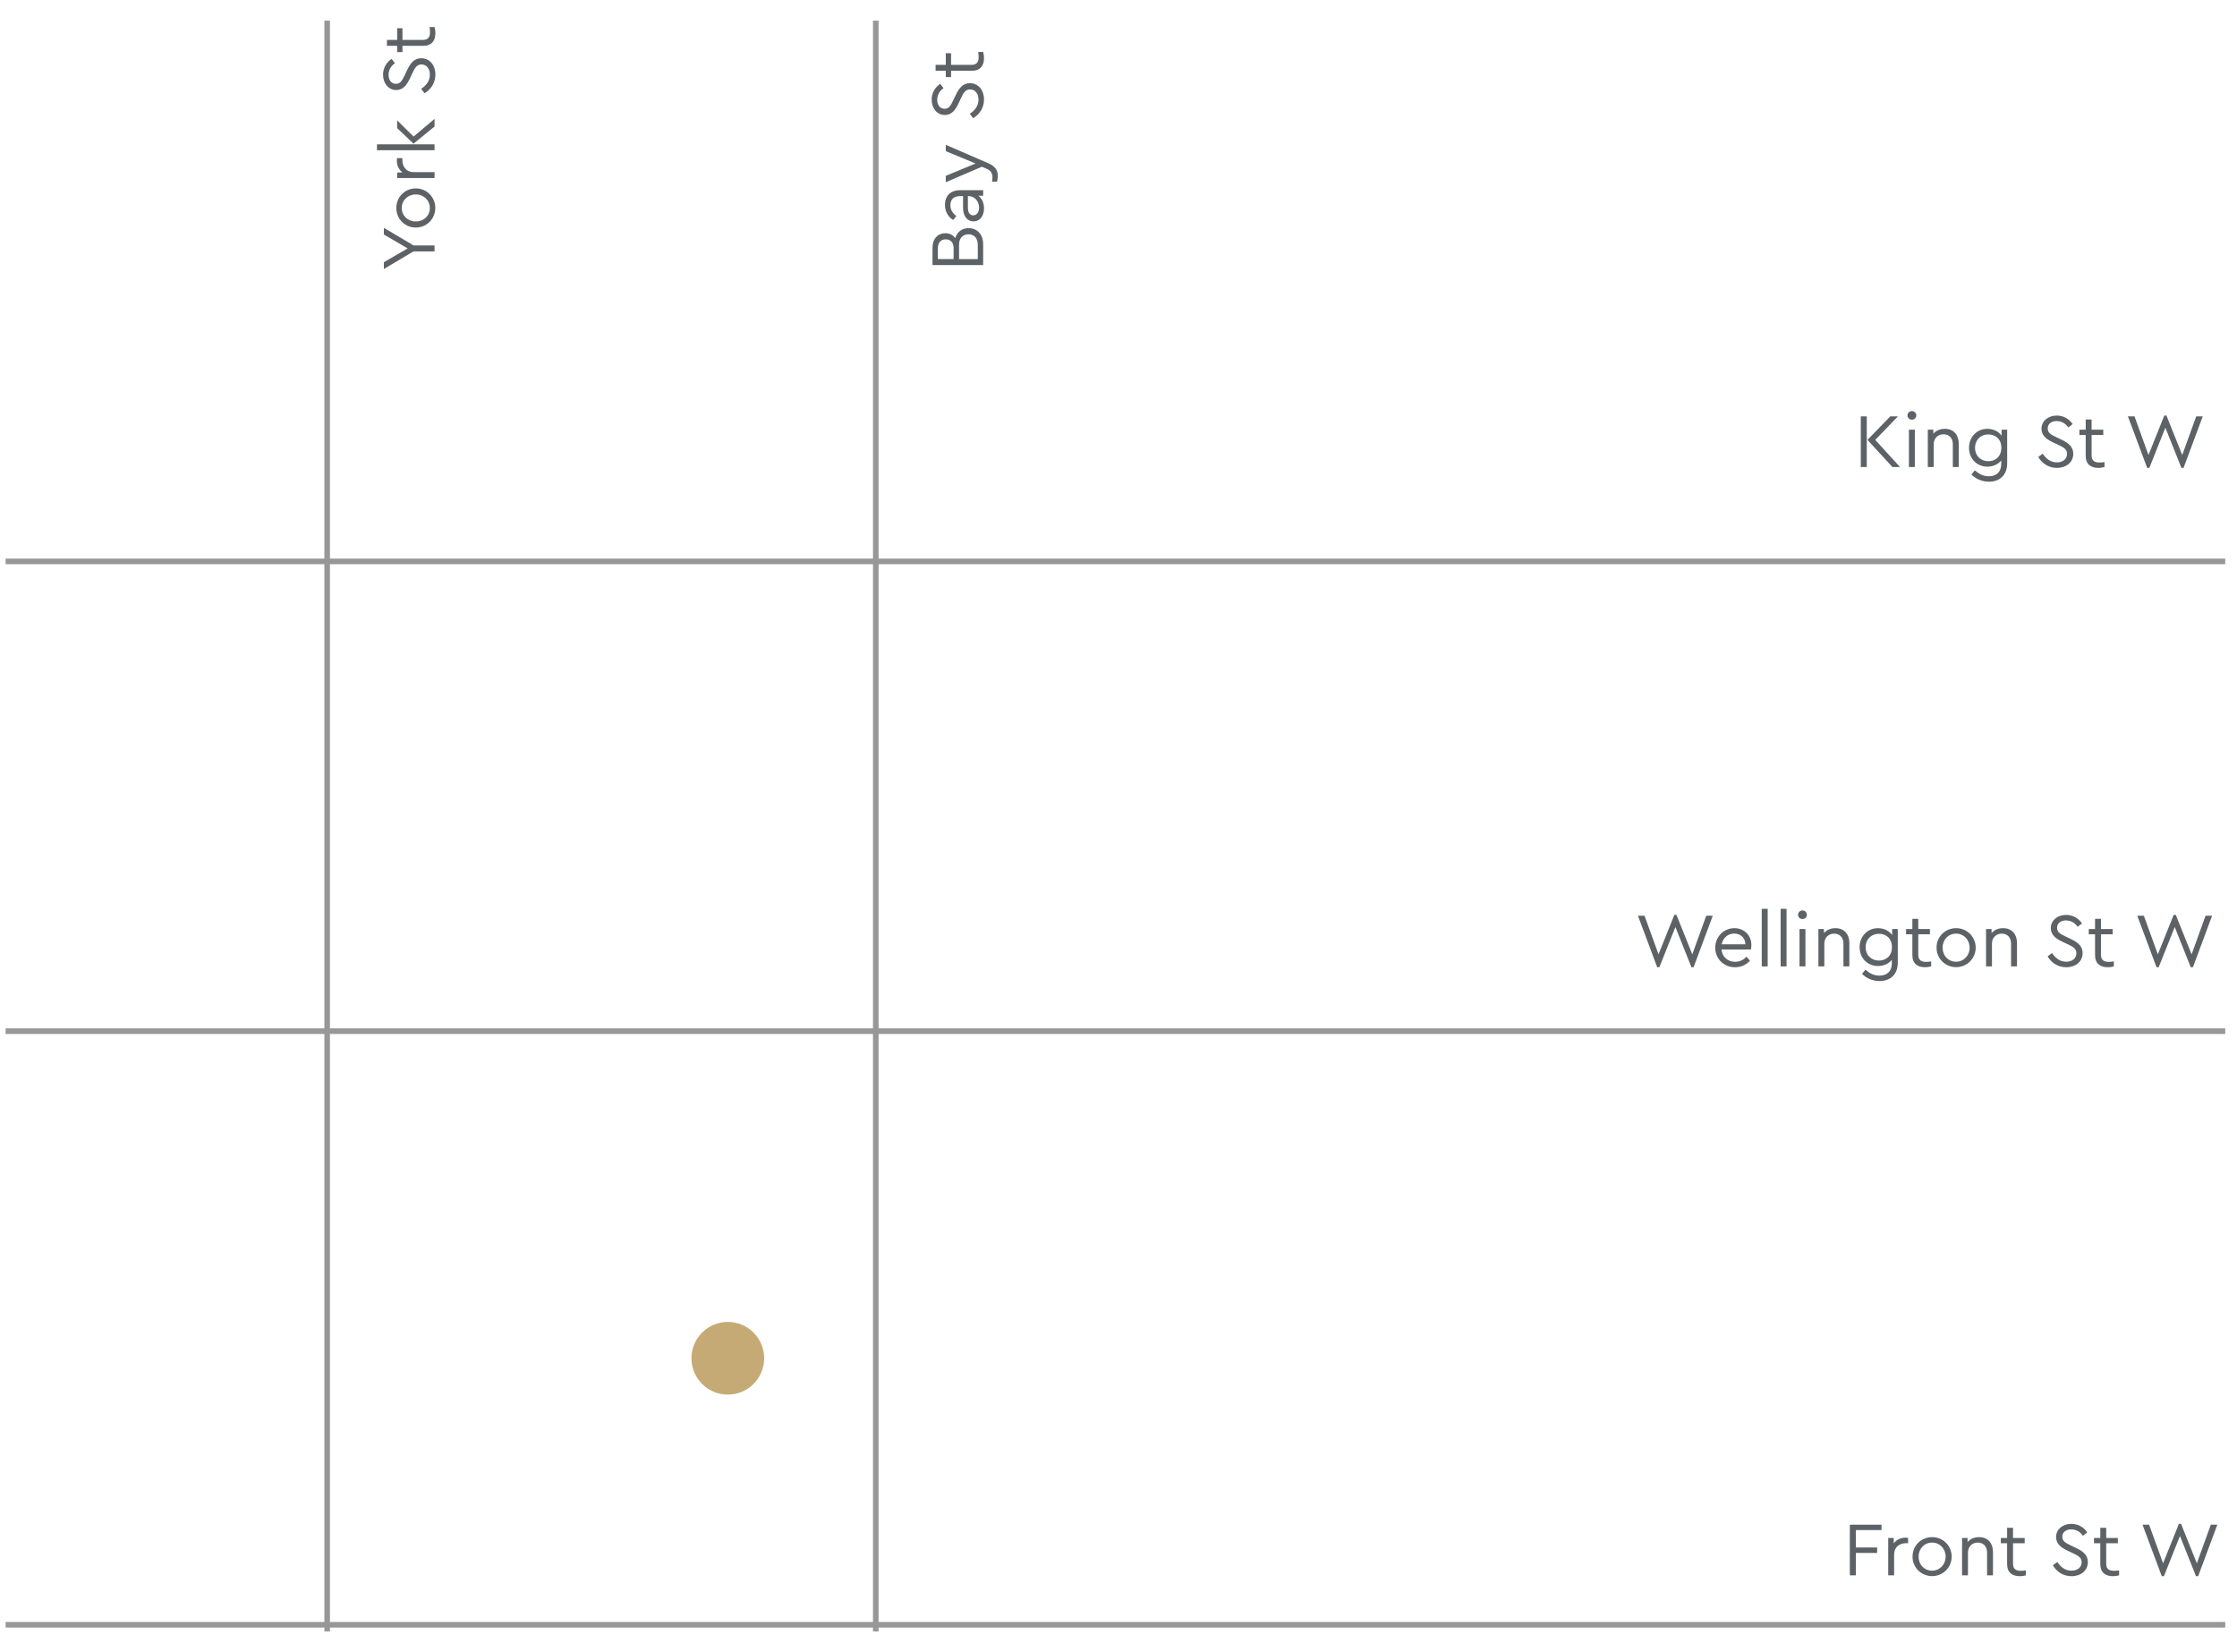 <?xml version="1.0" encoding="utf-8"?>
<!-- Generator: Adobe Illustrator 15.1.0, SVG Export Plug-In . SVG Version: 6.00 Build 0)  -->
<!DOCTYPE svg PUBLIC "-//W3C//DTD SVG 1.1//EN" "http://www.w3.org/Graphics/SVG/1.1/DTD/svg11.dtd">
<svg version="1.1"
	 id="Layer_1" sodipodi:docname="jcclark-map.svg" inkscape:version="0.91 r13725" xmlns:dc="http://purl.org/dc/elements/1.1/" xmlns:cc="http://creativecommons.org/ns#" xmlns:rdf="http://www.w3.org/1999/02/22-rdf-syntax-ns#" xmlns:svg="http://www.w3.org/2000/svg" xmlns:sodipodi="http://sodipodi.sourceforge.net/DTD/sodipodi-0.dtd" xmlns:inkscape="http://www.inkscape.org/namespaces/inkscape"
	 xmlns="http://www.w3.org/2000/svg" xmlns:xlink="http://www.w3.org/1999/xlink" x="0px" y="0px" width="612px" height="452px"
	 viewBox="0 155.5 612 452" enable-background="new 0 155.5 612 452" xml:space="preserve">
<sodipodi:namedview  id="namedview103" inkscape:current-layer="Layer_1" inkscape:window-y="0" inkscape:window-x="0" inkscape:window-height="759" inkscape:window-width="1464" inkscape:pageshadow="2" inkscape:pageopacity="0" inkscape:cy="163.96108" inkscape:cx="190.12655" inkscape:zoom="1.4523077" showgrid="false" guidetolerance="10" gridtolerance="10" objecttolerance="10" borderopacity="1" bordercolor="#666666" pagecolor="#ffffff" inkscape:window-maximized="0">
	</sodipodi:namedview>
<g id="g5" transform="matrix(1,0,0,1.25,0,-44.275)">
	<rect id="rect7" x="1.53" y="384.866" fill="#979797" width="607.257" height="1.224"/>
</g>
<g id="g5_1_" transform="matrix(1,0,0,1.25,0,-44.275)">
	<rect id="rect7_1_" x="1.53" y="282.063" fill="#979797" width="607.257" height="1.224"/>
</g>
<g id="g9" transform="matrix(1,0,0,1.25,0,-74.075)">
	<rect id="rect11" x="1.53" y="538.607" fill="#979797" width="607.257" height="1.224"/>
</g>
<g id="g13" transform="matrix(1.25,0,0,1,-14.5,0)">
	<rect id="rect15" x="82.592" y="161.145" fill="#979797" width="1.224" height="440.64"/>
</g>
<g id="g17" transform="matrix(1.25,0,0,1,-39.025,0)">
	<rect id="rect19" x="222.286" y="161.145" fill="#979797" width="1.224" height="440.64"/>
</g>
<circle id="circle101" fill="#C6AA76" cx="199.115" cy="527.05" r="9.945"/>
<g>
	<path fill="#5D6267" d="M514.749,574.046h-7.033v4.767h5.836v1.49h-5.836v6.131h-1.639v-13.857h8.672V574.046z"/>
	<path fill="#5D6267" d="M522.016,576.209v1.428h-0.608c-1.659,0-3.213,1.049-3.213,3.002v5.795h-1.617v-10.225h1.512v1.469
		c0.756-1.008,1.953-1.553,3.171-1.553C521.596,576.125,521.806,576.166,522.016,576.209z"/>
	<path fill="#5D6267" d="M533.942,581.311c0,2.981-2.394,5.333-5.375,5.333c-2.961-0.021-5.333-2.331-5.333-5.333
		s2.352-5.333,5.354-5.333C531.549,575.978,533.942,578.309,533.942,581.311z M524.894,581.332c0,2.162,1.553,3.82,3.674,3.82
		s3.717-1.68,3.717-3.82c0-2.205-1.596-3.863-3.695-3.863C526.446,577.469,524.872,579.148,524.894,581.332z"/>
	<path fill="#5D6267" d="M545.241,580.009v6.425h-1.617v-6.236c0-1.616-0.965-2.729-2.54-2.729s-2.688,1.133-2.688,2.729v6.236
		h-1.616v-10.225h1.512v1.112c0.713-0.84,1.826-1.344,3.148-1.344C543.855,575.978,545.241,577.637,545.241,580.009z"/>
	<path fill="#5D6267" d="M554.251,585.068v1.365c-0.525,0.126-1.051,0.23-1.701,0.23c-2.016,0-3.443-0.986-3.443-3.316v-5.69h-1.722
		v-1.448h1.722v-2.793h1.617v2.793h3.191v1.448h-3.191v5.585c0,1.533,0.881,1.953,2.162,1.953
		C553.284,585.195,553.726,585.152,554.251,585.068z"/>
	<path fill="#5D6267" d="M571.028,574.697l-1.196,0.902c-0.735-1.113-1.911-1.742-3.171-1.742c-1.28,0-2.456,0.65-2.456,2.016
		c0,1.26,0.966,1.721,2.226,2.33l1.533,0.734c2.016,0.967,3.232,1.995,3.232,3.863c0,2.331-1.91,3.863-4.472,3.863
		c-2.204,0-4.031-1.154-5.103-2.98l1.219-0.903c0.84,1.28,2.078,2.372,3.863,2.372c1.637,0,2.792-0.902,2.792-2.309
		c0-1.281-0.944-1.785-2.31-2.436l-1.554-0.735c-1.616-0.776-3.128-1.764-3.128-3.716c0-2.205,1.932-3.611,4.178-3.611
		C568.572,572.346,570.168,573.332,571.028,574.697z"/>
	<path fill="#5D6267" d="M579.745,585.068v1.365c-0.525,0.126-1.051,0.23-1.701,0.23c-2.016,0-3.443-0.986-3.443-3.316v-5.69h-1.722
		v-1.448h1.722v-2.793h1.617v2.793h3.191v1.448h-3.191v5.585c0,1.533,0.881,1.953,2.162,1.953
		C578.778,585.195,579.22,585.152,579.745,585.068z"/>
	<path fill="#5D6267" d="M606.622,572.576l-5.249,14.088h-0.588l-4.388-11.002l-4.389,11.002h-0.588l-5.27-14.088h1.805
		l3.822,10.561l4.324-10.791h0.588l4.326,10.791l3.82-10.561H606.622z"/>
</g>
<g>
	<path fill="#5D6267" d="M468.583,405.998l-5.249,14.088h-0.588l-4.388-11.002l-4.389,11.002h-0.588l-5.27-14.088h1.805
		l3.822,10.561l4.324-10.791h0.588l4.326,10.791l3.82-10.561H468.583z"/>
	<path fill="#5D6267" d="M479.022,415.236h-8.063c0.209,2.037,1.721,3.359,3.736,3.359c1.281,0,2.289-0.546,3.129-1.386l0.945,1.092
		c-1.029,1.092-2.415,1.784-4.095,1.784c-3.087,0-5.417-2.33-5.417-5.332c0-2.982,2.289-5.354,5.229-5.354
		c2.624,0,4.66,1.89,4.66,4.619C479.147,414.564,479.063,415.047,479.022,415.236z M471.022,413.809h6.467
		c-0.021-1.89-1.406-2.939-3.045-2.939C472.724,410.869,471.358,412.045,471.022,413.809z"/>
	<path fill="#5D6267" d="M483.602,419.855h-1.616v-15.747h1.616V419.855z"/>
	<path fill="#5D6267" d="M488.767,419.855h-1.617v-15.747h1.617V419.855z"/>
	<path fill="#5D6267" d="M494.331,405.725c0,0.672-0.545,1.176-1.196,1.176c-0.672,0-1.218-0.504-1.218-1.176
		c0-0.65,0.546-1.176,1.218-1.176C493.786,404.549,494.331,405.074,494.331,405.725z M493.933,419.855h-1.617v-10.225h1.617V419.855
		z"/>
	<path fill="#5D6267" d="M505.943,413.431v6.425h-1.616v-6.236c0-1.616-0.967-2.729-2.541-2.729s-2.688,1.133-2.688,2.729v6.236
		h-1.617v-10.225h1.512v1.112c0.715-0.84,1.827-1.344,3.15-1.344C504.558,409.399,505.943,411.059,505.943,413.431z"/>
	<path fill="#5D6267" d="M519.194,409.631v9.238c0,3.148-1.995,4.996-4.977,4.996c-2.142,0-3.801-0.965-4.809-1.973l0.945-1.135
		c0.986,0.861,2.142,1.617,3.821,1.617c2.079,0,3.401-1.154,3.401-3.422v-0.903c-0.84,1.071-2.268,1.7-3.801,1.7
		c-2.876,0-5.018-2.184-5.018-5.164c0-2.961,2.142-5.187,5.018-5.187c1.617,0,3.087,0.714,3.885,1.89v-1.658H519.194z
		 M517.599,414.586c0-2.563-1.807-3.654-3.57-3.654c-2.078,0-3.632,1.512-3.632,3.675s1.554,3.653,3.632,3.653
		C515.813,418.26,517.599,417.146,517.599,414.586z"/>
	<path fill="#5D6267" d="M528.329,418.49v1.365c-0.524,0.126-1.049,0.23-1.7,0.23c-2.016,0-3.443-0.986-3.443-3.316v-5.69h-1.722
		v-1.448h1.722v-2.793h1.616v2.793h3.191v1.448h-3.191v5.585c0,1.533,0.883,1.953,2.163,1.953
		C527.364,418.617,527.805,418.574,528.329,418.49z"/>
	<path fill="#5D6267" d="M540.509,414.732c0,2.981-2.394,5.333-5.375,5.333c-2.961-0.021-5.333-2.331-5.333-5.333
		s2.352-5.333,5.354-5.333C538.115,409.399,540.509,411.73,540.509,414.732z M531.46,414.754c0,2.162,1.553,3.82,3.674,3.82
		s3.717-1.68,3.717-3.82c0-2.205-1.596-3.863-3.695-3.863C533.013,410.891,531.438,412.57,531.46,414.754z"/>
	<path fill="#5D6267" d="M551.807,413.431v6.425h-1.616v-6.236c0-1.616-0.967-2.729-2.541-2.729s-2.688,1.133-2.688,2.729v6.236
		h-1.617v-10.225h1.512v1.112c0.715-0.84,1.827-1.344,3.15-1.344C550.421,409.399,551.807,411.059,551.807,413.431z"/>
	<path fill="#5D6267" d="M569.593,408.119l-1.196,0.902c-0.735-1.113-1.911-1.742-3.171-1.742c-1.28,0-2.456,0.65-2.456,2.016
		c0,1.26,0.966,1.721,2.226,2.33l1.533,0.734c2.016,0.967,3.232,1.995,3.232,3.863c0,2.331-1.91,3.863-4.472,3.863
		c-2.204,0-4.031-1.154-5.103-2.98l1.219-0.903c0.84,1.28,2.078,2.372,3.863,2.372c1.637,0,2.792-0.902,2.792-2.309
		c0-1.281-0.944-1.785-2.31-2.436l-1.554-0.735c-1.616-0.776-3.128-1.764-3.128-3.716c0-2.205,1.932-3.611,4.178-3.611
		C567.137,405.768,568.732,406.754,569.593,408.119z"/>
	<path fill="#5D6267" d="M578.31,418.49v1.365c-0.525,0.126-1.051,0.23-1.701,0.23c-2.016,0-3.443-0.986-3.443-3.316v-5.69h-1.722
		v-1.448h1.722v-2.793h1.617v2.793h3.191v1.448h-3.191v5.585c0,1.533,0.881,1.953,2.162,1.953
		C577.343,418.617,577.784,418.574,578.31,418.49z"/>
	<path fill="#5D6267" d="M605.187,405.998l-5.249,14.088h-0.588l-4.388-11.002l-4.389,11.002h-0.588l-5.27-14.088h1.805
		l3.822,10.561l4.324-10.791h0.588l4.326,10.791l3.82-10.561H605.187z"/>
</g>
<g>
	<path fill="#5D6267" d="M509.077,269.401h1.639v13.857h-1.639V269.401z M519.807,283.259h-2.079l-6.823-7.433l6.235-6.425h2.1
		l-6.215,6.425L519.807,283.259z"/>
	<path fill="#5D6267" d="M524.261,269.128c0,0.672-0.547,1.176-1.197,1.176c-0.672,0-1.218-0.504-1.218-1.176
		c0-0.65,0.546-1.176,1.218-1.176C523.714,267.952,524.261,268.478,524.261,269.128z M523.861,283.259h-1.616v-10.225h1.616V283.259
		z"/>
	<path fill="#5D6267" d="M535.872,276.834v6.425h-1.617v-6.236c0-1.616-0.965-2.729-2.54-2.729s-2.688,1.133-2.688,2.729v6.236
		h-1.616v-10.225h1.512v1.112c0.713-0.84,1.826-1.344,3.148-1.344C534.486,272.803,535.872,274.462,535.872,276.834z"/>
	<path fill="#5D6267" d="M549.122,273.034v9.238c0,3.148-1.994,4.996-4.976,4.996c-2.142,0-3.8-0.965-4.808-1.973l0.944-1.135
		c0.987,0.861,2.142,1.617,3.821,1.617c2.078,0,3.401-1.154,3.401-3.422v-0.903c-0.84,1.071-2.268,1.7-3.8,1.7
		c-2.877,0-5.019-2.184-5.019-5.164c0-2.961,2.142-5.187,5.019-5.187c1.616,0,3.086,0.714,3.884,1.89v-1.658H549.122z
		 M547.526,277.989c0-2.563-1.805-3.654-3.568-3.654c-2.079,0-3.633,1.512-3.633,3.675s1.554,3.653,3.633,3.653
		C545.742,281.663,547.526,280.55,547.526,277.989z"/>
	<path fill="#5D6267" d="M567.036,271.522l-1.197,0.902c-0.734-1.113-1.91-1.742-3.17-1.742c-1.281,0-2.457,0.65-2.457,2.016
		c0,1.26,0.966,1.721,2.226,2.33l1.532,0.734c2.016,0.967,3.234,1.995,3.234,3.863c0,2.331-1.911,3.863-4.473,3.863
		c-2.205,0-4.031-1.154-5.102-2.98l1.217-0.903c0.84,1.28,2.079,2.372,3.863,2.372c1.639,0,2.793-0.902,2.793-2.309
		c0-1.281-0.945-1.785-2.31-2.436l-1.554-0.735c-1.617-0.776-3.129-1.764-3.129-3.716c0-2.205,1.932-3.611,4.179-3.611
		C564.579,269.171,566.175,270.157,567.036,271.522z"/>
	<path fill="#5D6267" d="M575.751,281.894v1.365c-0.524,0.126-1.049,0.23-1.7,0.23c-2.016,0-3.443-0.986-3.443-3.316v-5.69h-1.722
		v-1.448h1.722v-2.793h1.616v2.793h3.191v1.448h-3.191v5.585c0,1.533,0.883,1.953,2.163,1.953
		C574.786,282.021,575.227,281.978,575.751,281.894z"/>
	<path fill="#5D6267" d="M602.629,269.401l-5.249,14.088h-0.588l-4.389-11.002l-4.388,11.002h-0.588l-5.271-14.088h1.807
		l3.82,10.561l4.326-10.791h0.588l4.324,10.791l3.822-10.561H602.629z"/>
</g>
<g>
	<path fill="#5D6267" d="M264.984,217.908c2.288,0,3.989,1.638,3.989,4.389v5.711h-13.857v-4.767c0-2.456,1.49-3.947,3.506-3.947
		c1.155,0,2.1,0.483,2.73,1.344C261.856,218.895,263.221,217.908,264.984,217.908z M256.586,226.369h4.304v-2.96
		c0-1.616-0.881-2.436-2.162-2.436s-2.142,0.819-2.142,2.436V226.369z M264.942,219.588c-1.49,0-2.562,1.008-2.562,2.877v3.904
		h5.123v-3.904C267.504,220.596,266.454,219.588,264.942,219.588z"/>
	<path fill="#5D6267" d="M262.675,207.534h6.299v1.512h-1.322c0.986,0.735,1.553,1.932,1.553,3.443c0,2.058-1.092,3.569-2.876,3.569
		c-1.722,0-2.855-1.449-2.855-3.674v-3.234h-0.882c-1.722,0-2.582,0.967-2.582,2.479c0,1.28,0.608,2.184,1.637,2.98l-0.881,1.071
		c-1.555-0.966-2.247-2.52-2.247-4.157C258.518,209.193,259.925,207.534,262.675,207.534z M265.048,209.15h-0.252v3.045
		c0,1.428,0.482,2.205,1.448,2.205c1.092,0,1.616-0.987,1.616-2.121C267.86,210.6,266.644,209.15,265.048,209.15z"/>
	<path fill="#5D6267" d="M258.749,195.123l11.652,5.039c1.826,0.797,2.582,1.91,2.582,3.464c0,0.504-0.084,1.092-0.209,1.575h-1.365
		c0.063-0.483,0.105-0.883,0.105-1.239c0-0.987-0.336-1.743-1.639-2.31l-1.238-0.546l-9.889,4.241v-1.742l8.146-3.381l-8.146-3.381
		V195.123z"/>
	<path fill="#5D6267" d="M257.237,178.428l0.902,1.197c-1.113,0.734-1.742,1.91-1.742,3.17c0,1.281,0.65,2.457,2.016,2.457
		c1.26,0,1.721-0.966,2.33-2.226l0.734-1.532c0.967-2.016,1.995-3.234,3.863-3.234c2.331,0,3.863,1.911,3.863,4.473
		c0,2.205-1.154,4.031-2.98,5.102l-0.903-1.217c1.28-0.84,2.372-2.079,2.372-3.863c0-1.639-0.902-2.793-2.309-2.793
		c-1.281,0-1.785,0.945-2.436,2.31l-0.735,1.554c-0.776,1.617-1.764,3.129-3.716,3.129c-2.205,0-3.611-1.932-3.611-4.179
		C254.886,180.885,255.872,179.289,257.237,178.428z"/>
	<path fill="#5D6267" d="M267.608,169.713h1.365c0.126,0.524,0.23,1.049,0.23,1.7c0,2.016-0.986,3.443-3.316,3.443h-5.69v1.722
		h-1.448v-1.722h-2.793v-1.616h2.793v-3.191h1.448v3.191h5.585c1.533,0,1.953-0.883,1.953-2.163
		C267.735,170.678,267.692,170.237,267.608,169.713z"/>
</g>
<g>
	<path fill="#5D6267" d="M113.128,222.633h5.753v1.637h-5.753l-8.104,4.809v-1.848l6.509-3.779l-6.509-3.801v-1.826L113.128,222.633
		z"/>
	<path fill="#5D6267" d="M113.758,207.03c2.981,0,5.333,2.394,5.333,5.375c-0.021,2.96-2.331,5.333-5.333,5.333
		s-5.333-2.352-5.333-5.354C108.425,209.424,110.756,207.03,113.758,207.03z M113.779,216.08c2.162,0,3.82-1.555,3.82-3.675
		s-1.68-3.716-3.82-3.716c-2.205,0-3.863,1.596-3.863,3.695C109.916,214.525,111.596,216.101,113.779,216.08z"/>
	<path fill="#5D6267" d="M108.656,198.756h1.428v0.609c0,1.658,1.049,3.212,3.002,3.212h5.795v1.616h-10.225v-1.512h1.469
		c-1.008-0.756-1.553-1.952-1.553-3.17C108.572,199.176,108.613,198.966,108.656,198.756z"/>
	<path fill="#5D6267" d="M103.134,196.592v-1.617h15.747v1.617H103.134z M118.881,188.025v2.078l-5.753,4.703l-4.472-4.262v-2.121
		l4.492,4.43L118.881,188.025z"/>
	<path fill="#5D6267" d="M107.145,171.604l0.902,1.196c-1.113,0.735-1.742,1.911-1.742,3.171c0,1.28,0.65,2.456,2.016,2.456
		c1.26,0,1.721-0.966,2.33-2.226l0.734-1.533c0.967-2.016,1.995-3.232,3.863-3.232c2.331,0,3.863,1.91,3.863,4.472
		c0,2.204-1.154,4.031-2.98,5.103l-0.903-1.219c1.28-0.84,2.372-2.078,2.372-3.863c0-1.637-0.902-2.792-2.309-2.792
		c-1.281,0-1.785,0.944-2.436,2.31l-0.735,1.554c-0.776,1.616-1.764,3.128-3.716,3.128c-2.205,0-3.611-1.932-3.611-4.178
		C104.793,174.06,105.779,172.464,107.145,171.604z"/>
	<path fill="#5D6267" d="M117.516,162.887h1.365c0.126,0.525,0.23,1.051,0.23,1.701c0,2.016-0.986,3.443-3.316,3.443h-5.69v1.722
		h-1.448v-1.722h-2.793v-1.617h2.793v-3.191h1.448v3.191h5.585c1.533,0,1.953-0.881,1.953-2.162
		C117.643,163.854,117.6,163.412,117.516,162.887z"/>
</g>
</svg>
